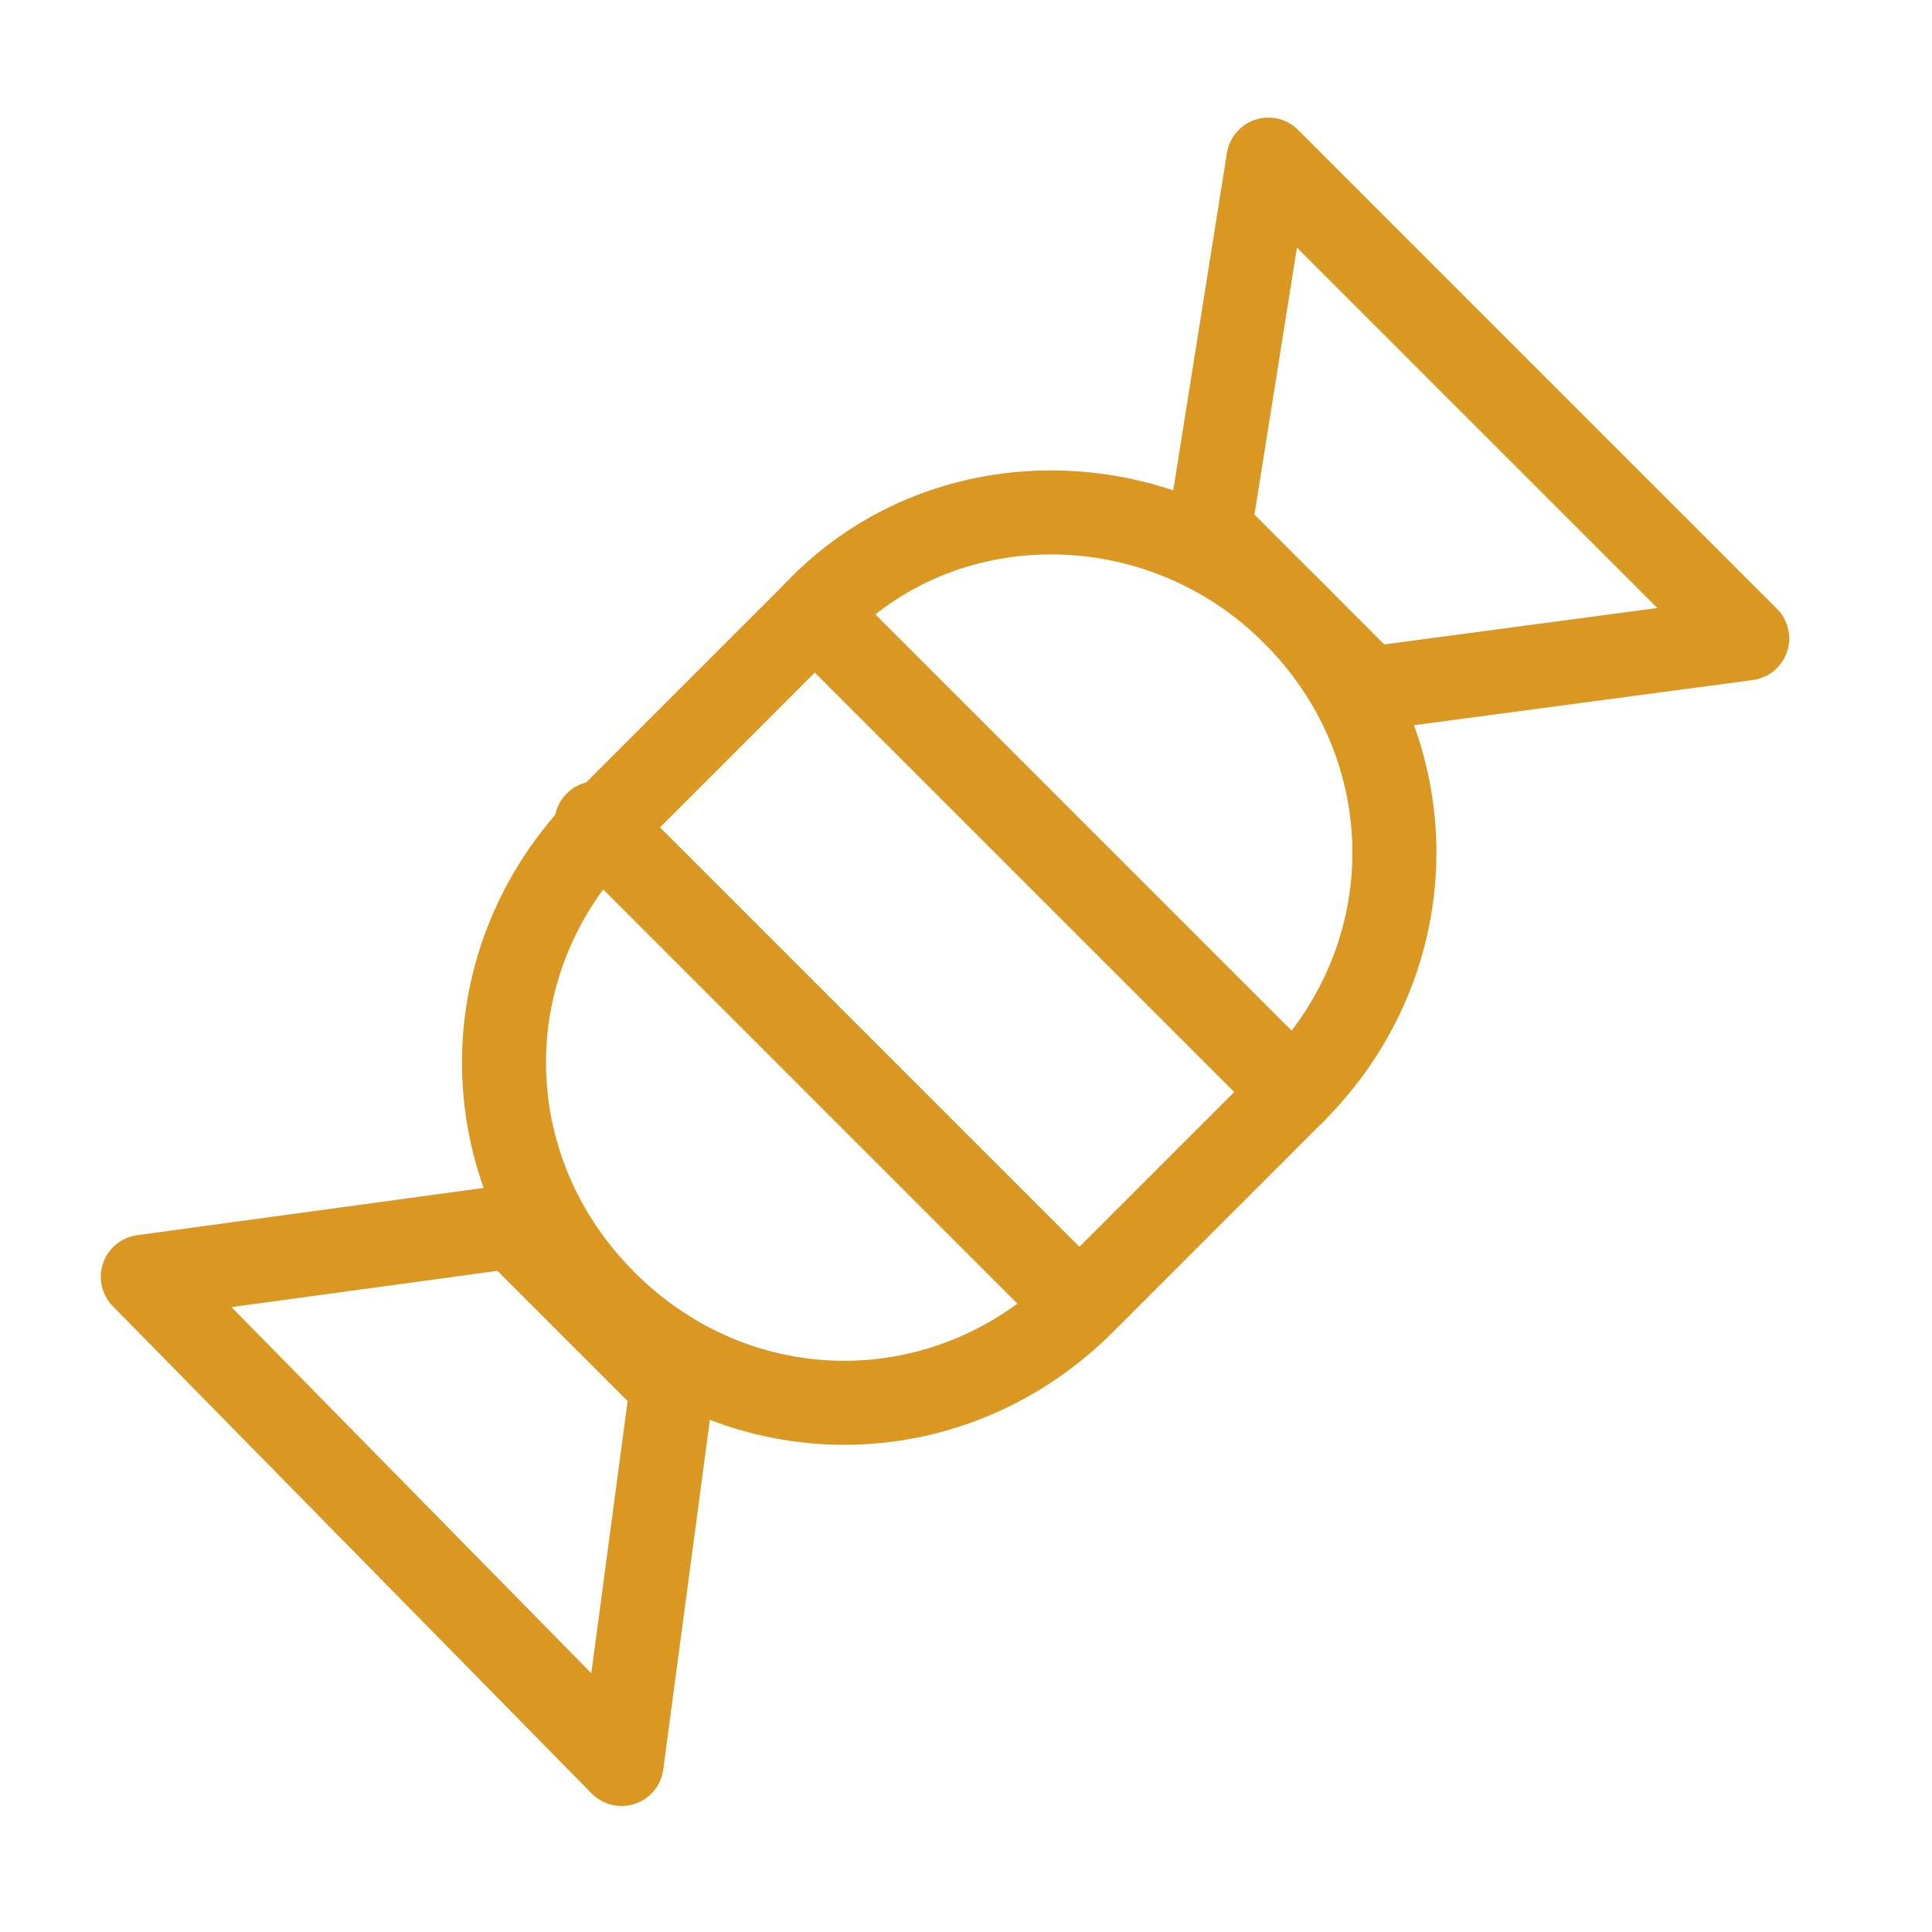 <?xml version="1.0" encoding="utf-8"?>
<!-- Generator: Adobe Illustrator 22.1.0, SVG Export Plug-In . SVG Version: 6.00 Build 0)  -->
<svg version="1.1" id="Слой_1" xmlns="http://www.w3.org/2000/svg" xmlns:xlink="http://www.w3.org/1999/xlink" x="0px" y="0px"
	 viewBox="0 0 23 23" style="enable-background:new 0 0 23 23;" xml:space="preserve">
<style type="text/css">
	.st0{fill:none;stroke:#DA9722;stroke-linecap:round;stroke-linejoin:round;}
	.st1{fill:none;stroke:#DA9722;}
</style>
<path class="st0" d="M15.1,1.9l5.7,5.7l-4.5,0.6l-1.9-1.9L15.1,1.9z"/>
<path class="st0" d="M1.7,15.2L7.4,21l0.6-4.5l-1.9-1.9L1.7,15.2z"/>
<path class="st1" d="M15.4,7.3L15.4,7.3c1.6,1.6,1.6,4.1,0,5.7l-2.5,2.5c-1.6,1.6-4.1,1.6-5.7,0l0,0c-1.6-1.6-1.6-4.1,0-5.7l2.5-2.5
	C11.2,5.7,13.8,5.7,15.4,7.3z"/>
<path class="st0" d="M9.7,7.3l5.7,5.7"/>
<path class="st0" d="M7.1,9.8l5.7,5.7"/>
</svg>
